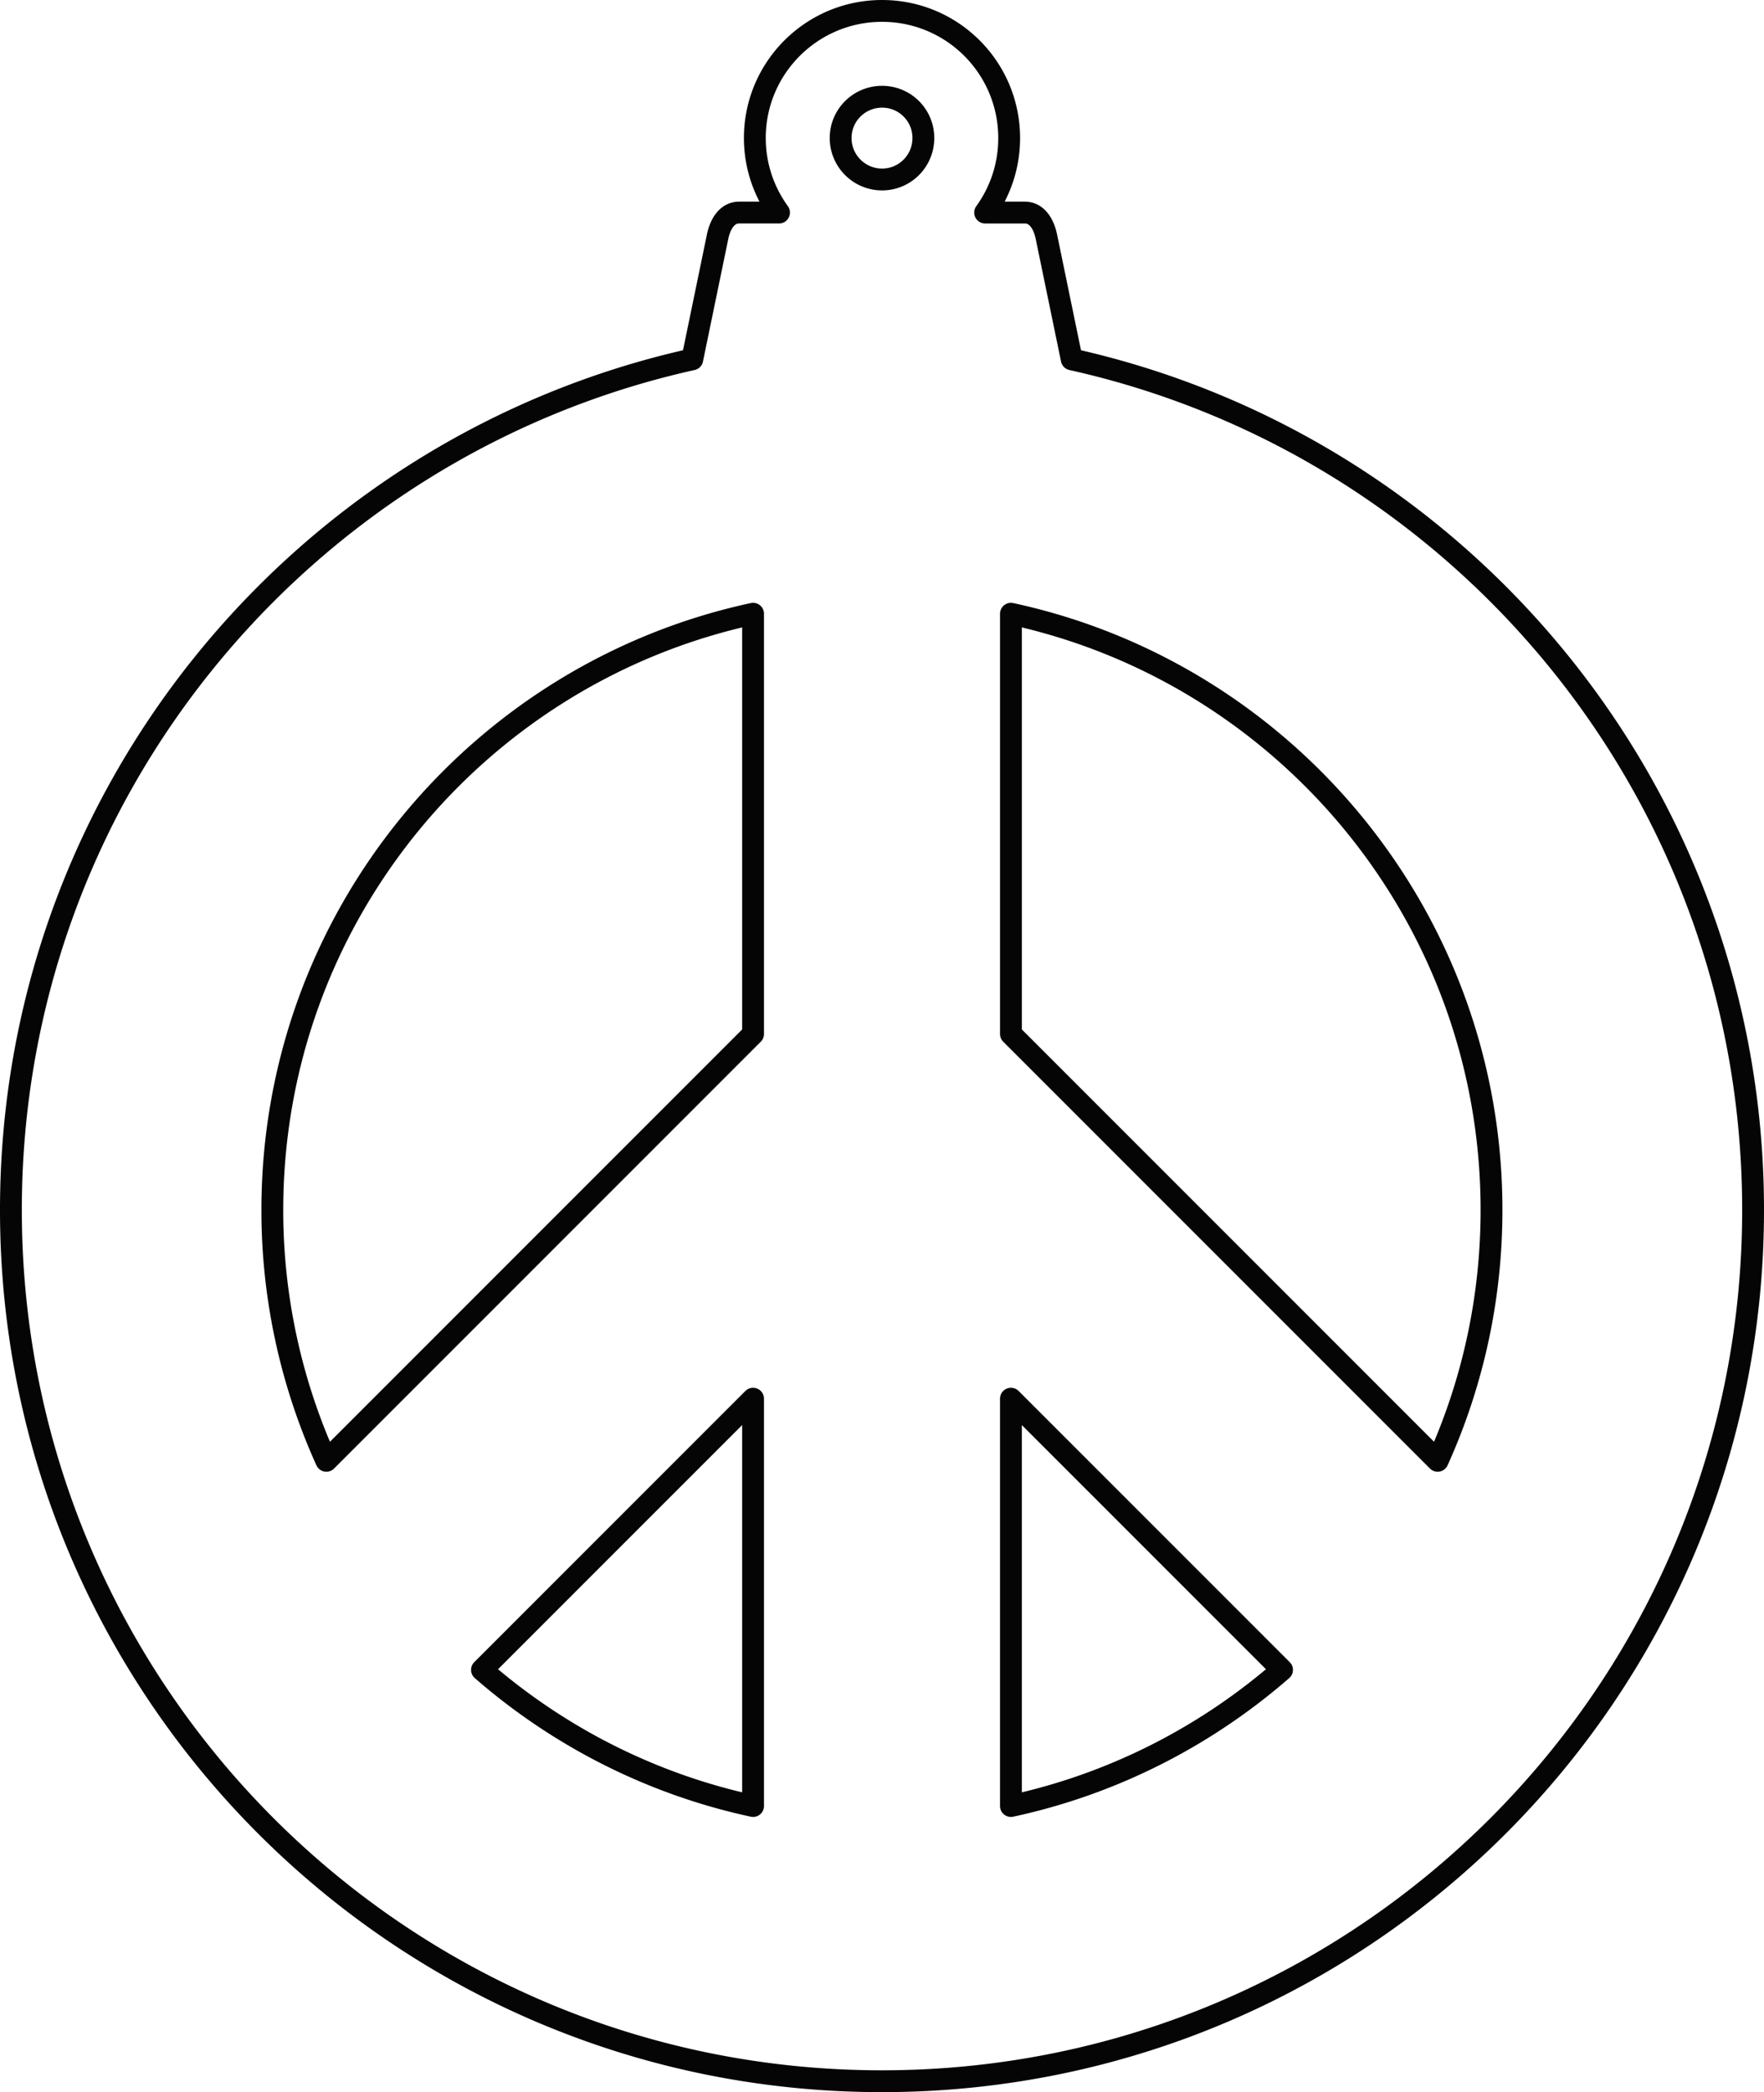 <?xml version="1.0"?>
<svg xmlns="http://www.w3.org/2000/svg" width="341.824" height="405.293" viewBox="0 0 341.824 405.293">
  <path d="M170.928 2.115c-13.61 0-24.657 11.015-24.657 24.625 0 5.392 1.75 10.38 4.688 14.438h-7.719c-2.319 0-3.663 2.15-4.188 4.687l-4.906 23.75C58.596 86.395 2.115 153.793 2.115 234.396c0 93.229 75.553 168.782 168.781 168.782 93.229 0 168.813-75.553 168.813-168.782 0-80.596-56.49-147.995-132.031-164.78l-4.907-23.75c-.525-2.538-1.869-4.688-4.187-4.688h-7.688c2.938-4.058 4.657-9.046 4.657-14.438 0-13.61-11.016-24.625-24.625-24.625zm0 16.625c4.43 0 8 3.57 8 8s-3.57 8.031-8 8.031-8.032-3.601-8.032-8.03c0-4.43 3.602-8 8.032-8zm-25 100.156v81.407L63.24 282.99a117.636 117.636 0 01-10.469-48.594c0-56.663 39.922-104.033 93.157-115.5zm49.968 0c53.235 11.467 93.125 58.837 93.125 115.5 0 17.33-3.734 33.768-10.437 48.594l-82.688-82.687v-81.407zM145.928 270.96v78.906c-19.818-4.269-37.781-13.532-52.532-26.375l52.532-52.531zm49.968 0l52.532 52.531c-14.751 12.843-32.714 22.106-52.532 26.375V270.96z" opacity=".98" fill="none" stroke="#000" stroke-width="4.23" stroke-linecap="round" stroke-linejoin="round"/>
</svg>
